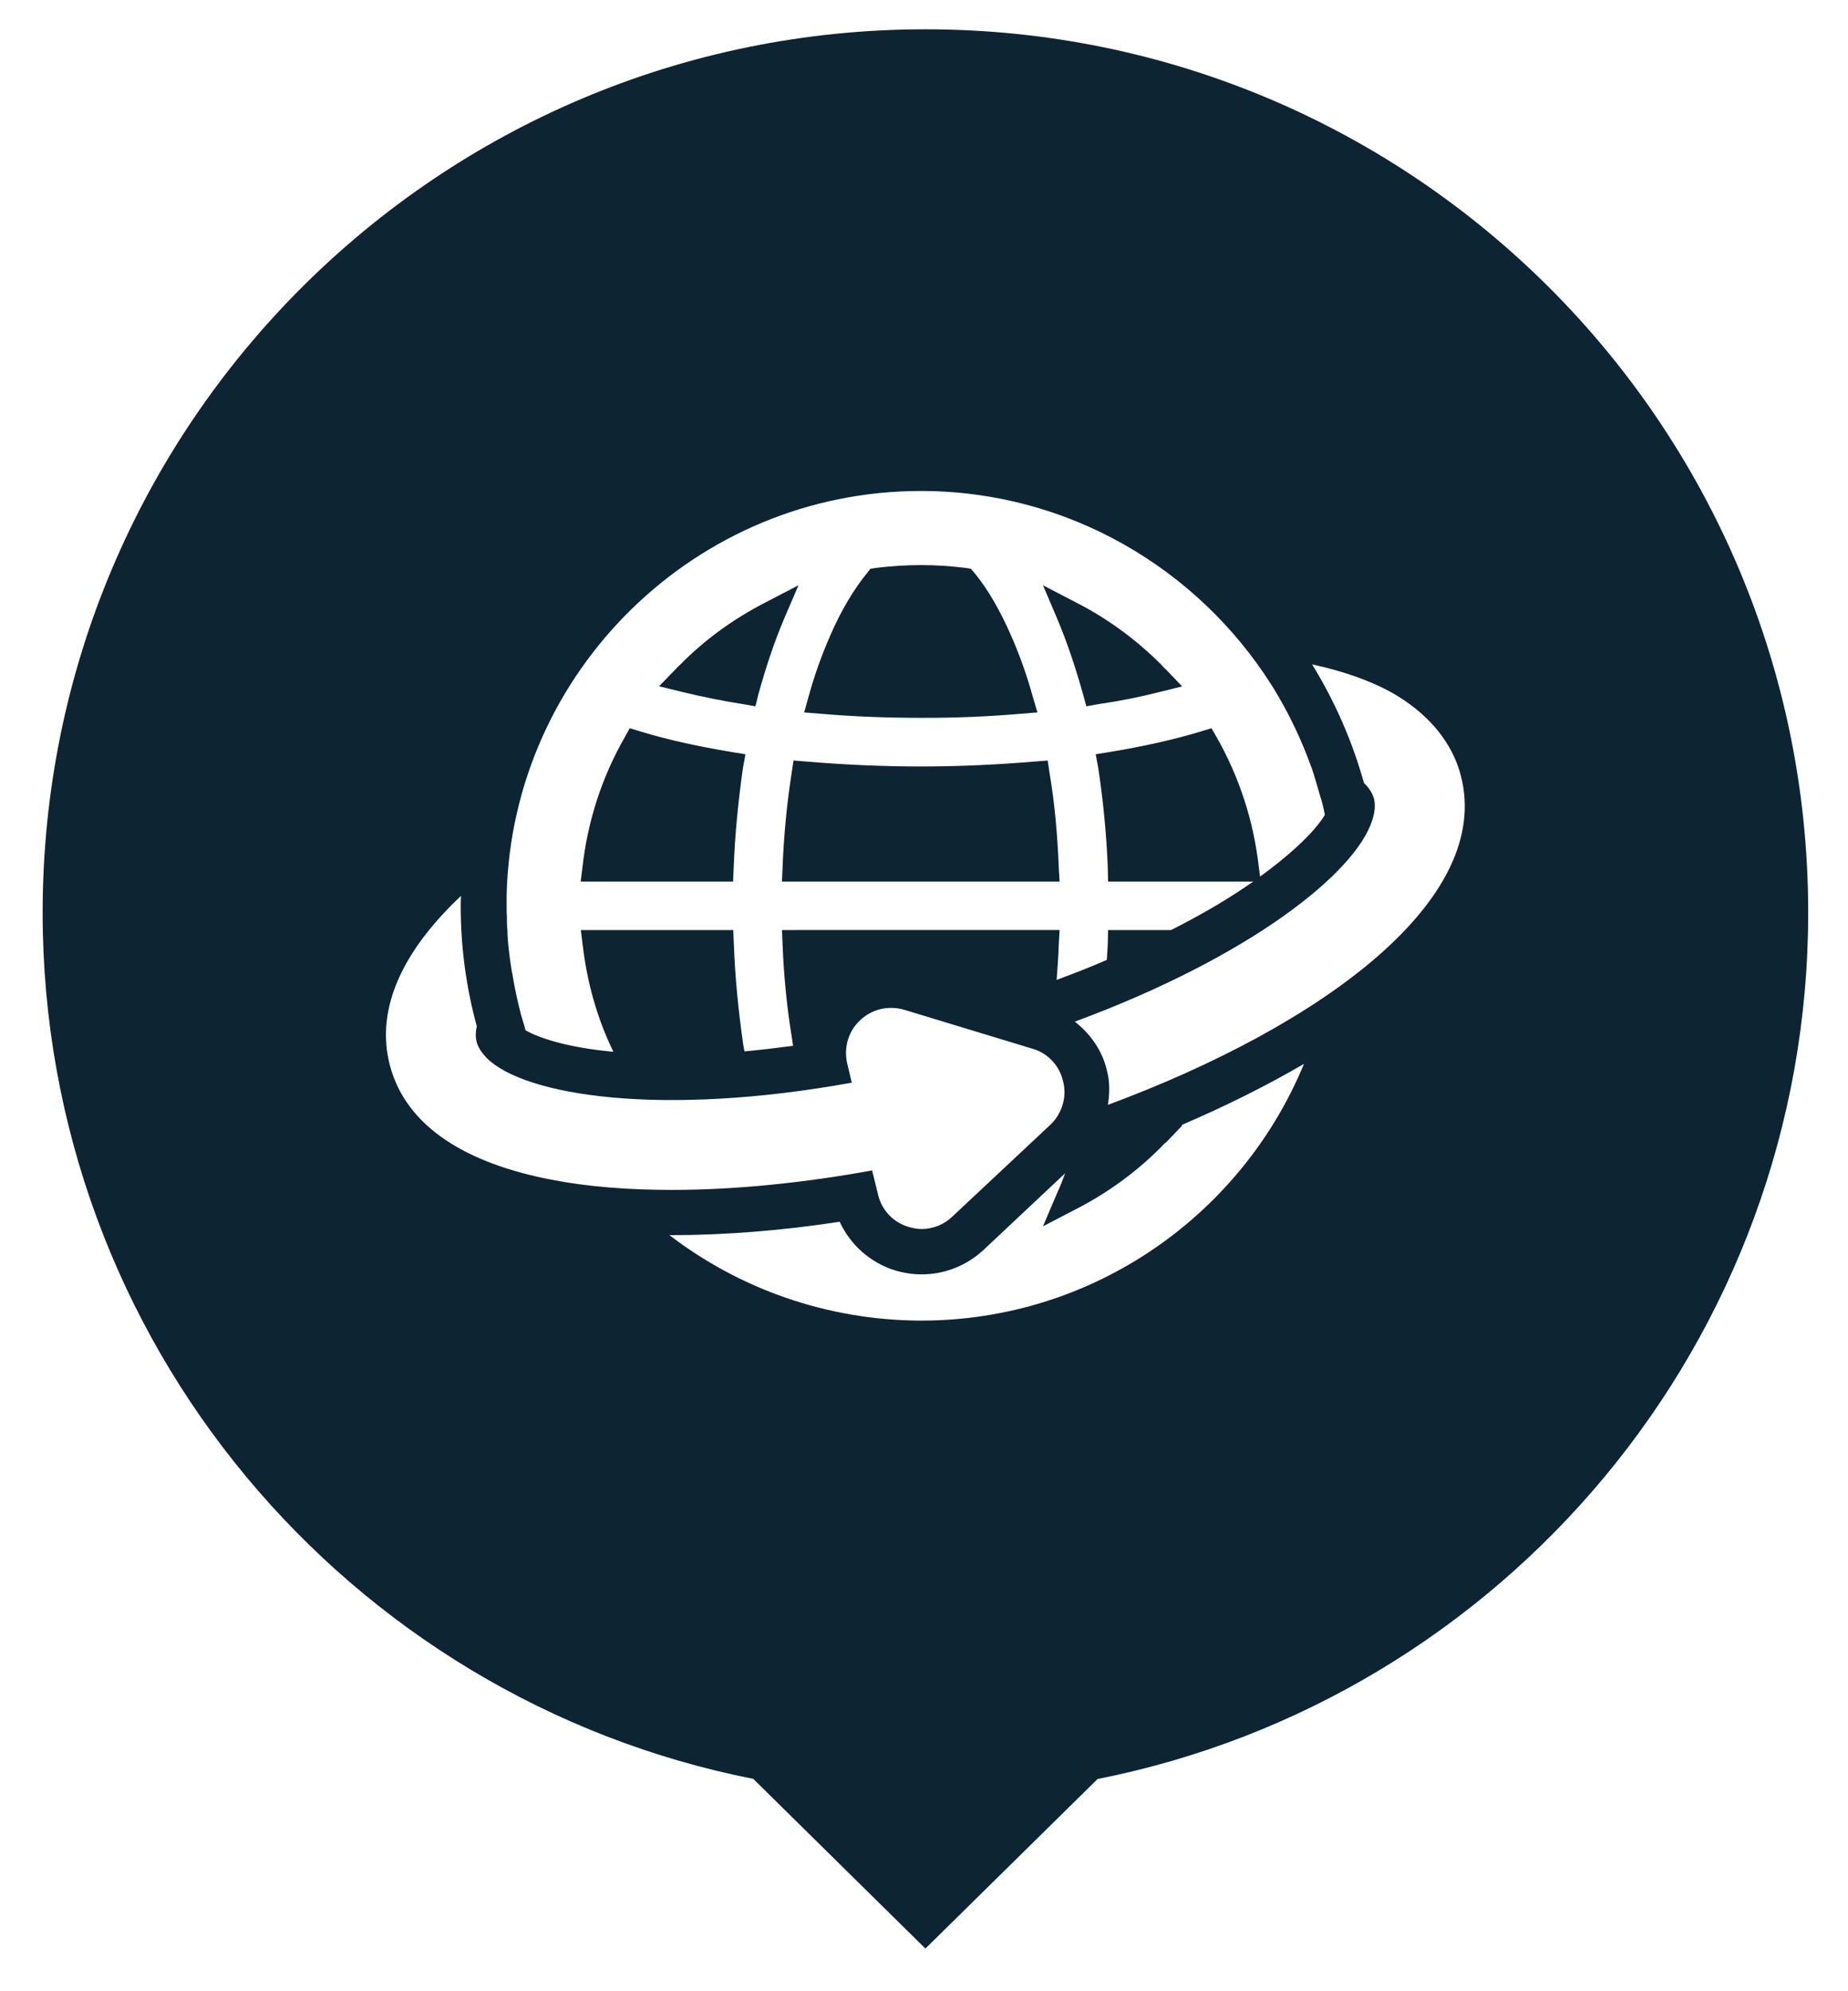 <?xml version="1.0" encoding="utf-8"?>
<!-- Generator: Adobe Illustrator 23.0.0, SVG Export Plug-In . SVG Version: 6.00 Build 0)  -->
<svg version="1.1" id="Layer_1" xmlns="http://www.w3.org/2000/svg" xmlns:xlink="http://www.w3.org/1999/xlink" x="0px" y="0px"
	 viewBox="0 0 130 140" style="enable-background:new 0 0 130 140;" xml:space="preserve">
<style type="text/css">
	.st0{clip-path:url(#SVGID_2_);fill:#0D2433;}
</style>
<g>
	<defs>
		<rect id="SVGID_1_" x="3" y="2.07" width="124.2" height="134.93"/>
	</defs>
	<clipPath id="SVGID_2_">
		<use xlink:href="#SVGID_1_"  style="overflow:visible;"/>
	</clipPath>
	<path class="st0" d="M55.05,61l-0.04,0.98h0.96h17.59h0.98L74.48,61c-0.09-2.33-0.29-4.56-0.65-6.66l-0.13-0.87l-0.89,0.07
		c-2.6,0.22-5.3,0.35-8.05,0.35c-2.75,0-5.46-0.13-8.07-0.35l-0.87-0.07l-0.13,0.87C55.36,56.46,55.14,58.71,55.05,61 M51.52,52.88
		c-2.38-0.39-4.56-0.87-6.5-1.46l-0.72-0.22l-0.37,0.67c-1.59,2.78-2.58,5.83-2.95,9.06l-0.13,1.05h1.05h8.77h0.9l0.04-0.92
		c0.09-2.42,0.33-4.8,0.66-7.11l0.17-0.92L51.52,52.88z M55.14,43.55l1.03-2.4l-2.31,1.2c-2.23,1.14-4.28,2.62-6.02,4.39
		c-0.13,0.11-0.24,0.24-0.35,0.35l-1.13,1.16l1.59,0.39c1.35,0.33,2.81,0.63,4.34,0.87l0.85,0.15l0.2-0.81
		C53.87,46.93,54.46,45.16,55.14,43.55 M71.86,50.18l1.12-0.09l-0.33-1.11c-0.42-1.53-0.94-2.97-1.51-4.26
		c-0.78-1.79-1.66-3.32-2.6-4.45l-0.24-0.28l-0.37-0.06c-1.03-0.13-2.08-0.2-3.15-0.2c-1.05,0-2.12,0.07-3.18,0.2l-0.37,0.06
		l-0.22,0.28c-0.94,1.15-1.85,2.66-2.62,4.45c-0.57,1.29-1.09,2.73-1.51,4.26l-0.31,1.11l1.13,0.09c2.29,0.2,4.67,0.29,7.09,0.29
		C67.19,50.48,69.57,50.38,71.86,50.18 M81.59,48.65l1.57-0.39l-1.11-1.16c-0.11-0.11-0.22-0.2-0.31-0.3l-0.04-0.06
		c-1.75-1.75-3.78-3.25-6.02-4.39l-2.31-1.2l1.02,2.4c0.68,1.61,1.27,3.38,1.81,5.3l0.22,0.81l0.83-0.15
		C78.77,49.29,80.22,49,81.59,48.65 M96.93,67.22c-4.61,4.02-11.44,7.66-18.99,10.46c0.11-0.77,0.15-1.57-0.06-2.36
		c-0.31-1.42-1.16-2.62-2.27-3.49c12.35-4.56,19.79-10.48,20.93-14.19c0.18-0.56,0.22-1.07,0.11-1.5c-0.11-0.37-0.33-0.74-0.7-1.09
		c-0.83-2.97-2.07-5.78-3.65-8.34c2.21,0.48,4.15,1.16,5.72,2.05c3.14,1.83,4.32,4.13,4.74,5.76
		C103.9,58.86,101.5,63.23,96.93,67.22 M92.26,53.95c0.22,0.65,0.4,1.31,0.59,1.96c0.15,0.44,0.26,0.92,0.35,1.38
		c-0.59,1-2.09,2.55-4.56,4.34l-0.09-0.7c-0.37-3.23-1.37-6.28-2.94-9.06l-0.39-0.67l-0.72,0.22c-1.94,0.59-4.12,1.07-6.48,1.46
		l-0.94,0.15l0.17,0.92c0.35,2.29,0.59,4.69,0.68,7.11l0.02,0.92h0.92h8.75h0.54c-1.55,1.09-3.47,2.25-5.78,3.41h-3.51h-0.92
		l-0.02,0.92c-0.02,0.39-0.04,0.79-0.07,1.18c-1.05,0.46-2.18,0.9-3.38,1.35l-0.15,0.06c0.06-0.83,0.13-1.68,0.15-2.51l0.06-1h-0.98
		H55.97h-0.96l0.04,1c0.09,2.27,0.31,4.5,0.67,6.66l0.07,0.48c-1.16,0.15-2.29,0.29-3.42,0.39l-0.09-0.5
		c-0.33-2.29-0.57-4.67-0.66-7.11l-0.04-0.92h-0.9h-8.77h-1.05l0.13,1.05c0.31,2.64,1.01,5.15,2.16,7.51
		c-3.36-0.31-5.3-1.01-6.18-1.51c-0.09-0.37-0.22-0.74-0.33-1.13V71.3c-0.24-0.92-0.44-1.85-0.59-2.79c0-0.04,0-0.06-0.02-0.06
		c-0.15-0.9-0.28-1.83-0.33-2.75v-0.22c-0.02-0.22-0.04-0.46-0.04-0.68v-0.24c-0.02-0.28-0.02-0.59-0.02-0.89v-0.65v-0.15
		c0.42-15.69,13.34-28.35,29.14-28.35c10.33,0,19.43,5.43,24.62,13.57l0.19,0.3c1.07,1.75,1.97,3.62,2.66,5.56H92.26z M34.25,74.4
		c2.68,2.64,12.26,4.15,25.67,1.72l-0.33-1.38c-0.24-1.09,0.09-2.25,0.92-3.01c0.83-0.79,1.99-1.05,3.08-0.74l9.06,2.75
		c1.07,0.31,1.9,1.2,2.14,2.31c0.28,1.09-0.09,2.25-0.88,3.01l-6.92,6.48c-0.57,0.55-1.35,0.87-2.16,0.87
		c-0.31,0-0.63-0.06-0.91-0.15c-1.09-0.31-1.92-1.2-2.16-2.31l-0.41-1.66c-4.76,0.87-9.6,1.37-14.08,1.37
		c-3.05,0-5.93-0.22-8.49-0.72c-5.87-1.13-10.19-3.65-11.35-8.03c-1.07-4.06,1-8.16,5-11.92c-0.02,0.24-0.02,0.48-0.02,0.7
		c0,2.93,0.39,5.76,1.13,8.46c-0.09,0.42-0.09,0.81,0,1.14C33.64,73.66,33.9,74.03,34.25,74.4 M47.09,86.84h0.19
		c3.65,0,7.68-0.31,11.79-0.94c0.74,1.62,2.16,2.88,3.89,3.42c0.61,0.18,1.24,0.28,1.87,0.28c1.62,0,3.16-0.61,4.36-1.72l5.74-5.39
		c-0.17,0.46-0.33,0.89-0.54,1.33l-1.02,2.4l2.31-1.2c2.23-1.14,4.26-2.62,6.02-4.39c0.09-0.11,0.22-0.24,0.35-0.33l1.13-1.18
		l-0.07-0.02c3.12-1.33,6.03-2.79,8.62-4.3c-4.37,10.6-14.8,18.05-26.94,18.05C58.15,92.83,52,90.6,47.09,86.84 M127.2,64.16
		c0-34.3-27.8-62.1-62.1-62.1S3,29.87,3,64.16c0,30.15,21.49,55.28,49.99,60.91L65.1,137l12.11-11.92
		C105.71,119.44,127.2,94.32,127.2,64.16"/>
</g>
</svg>
